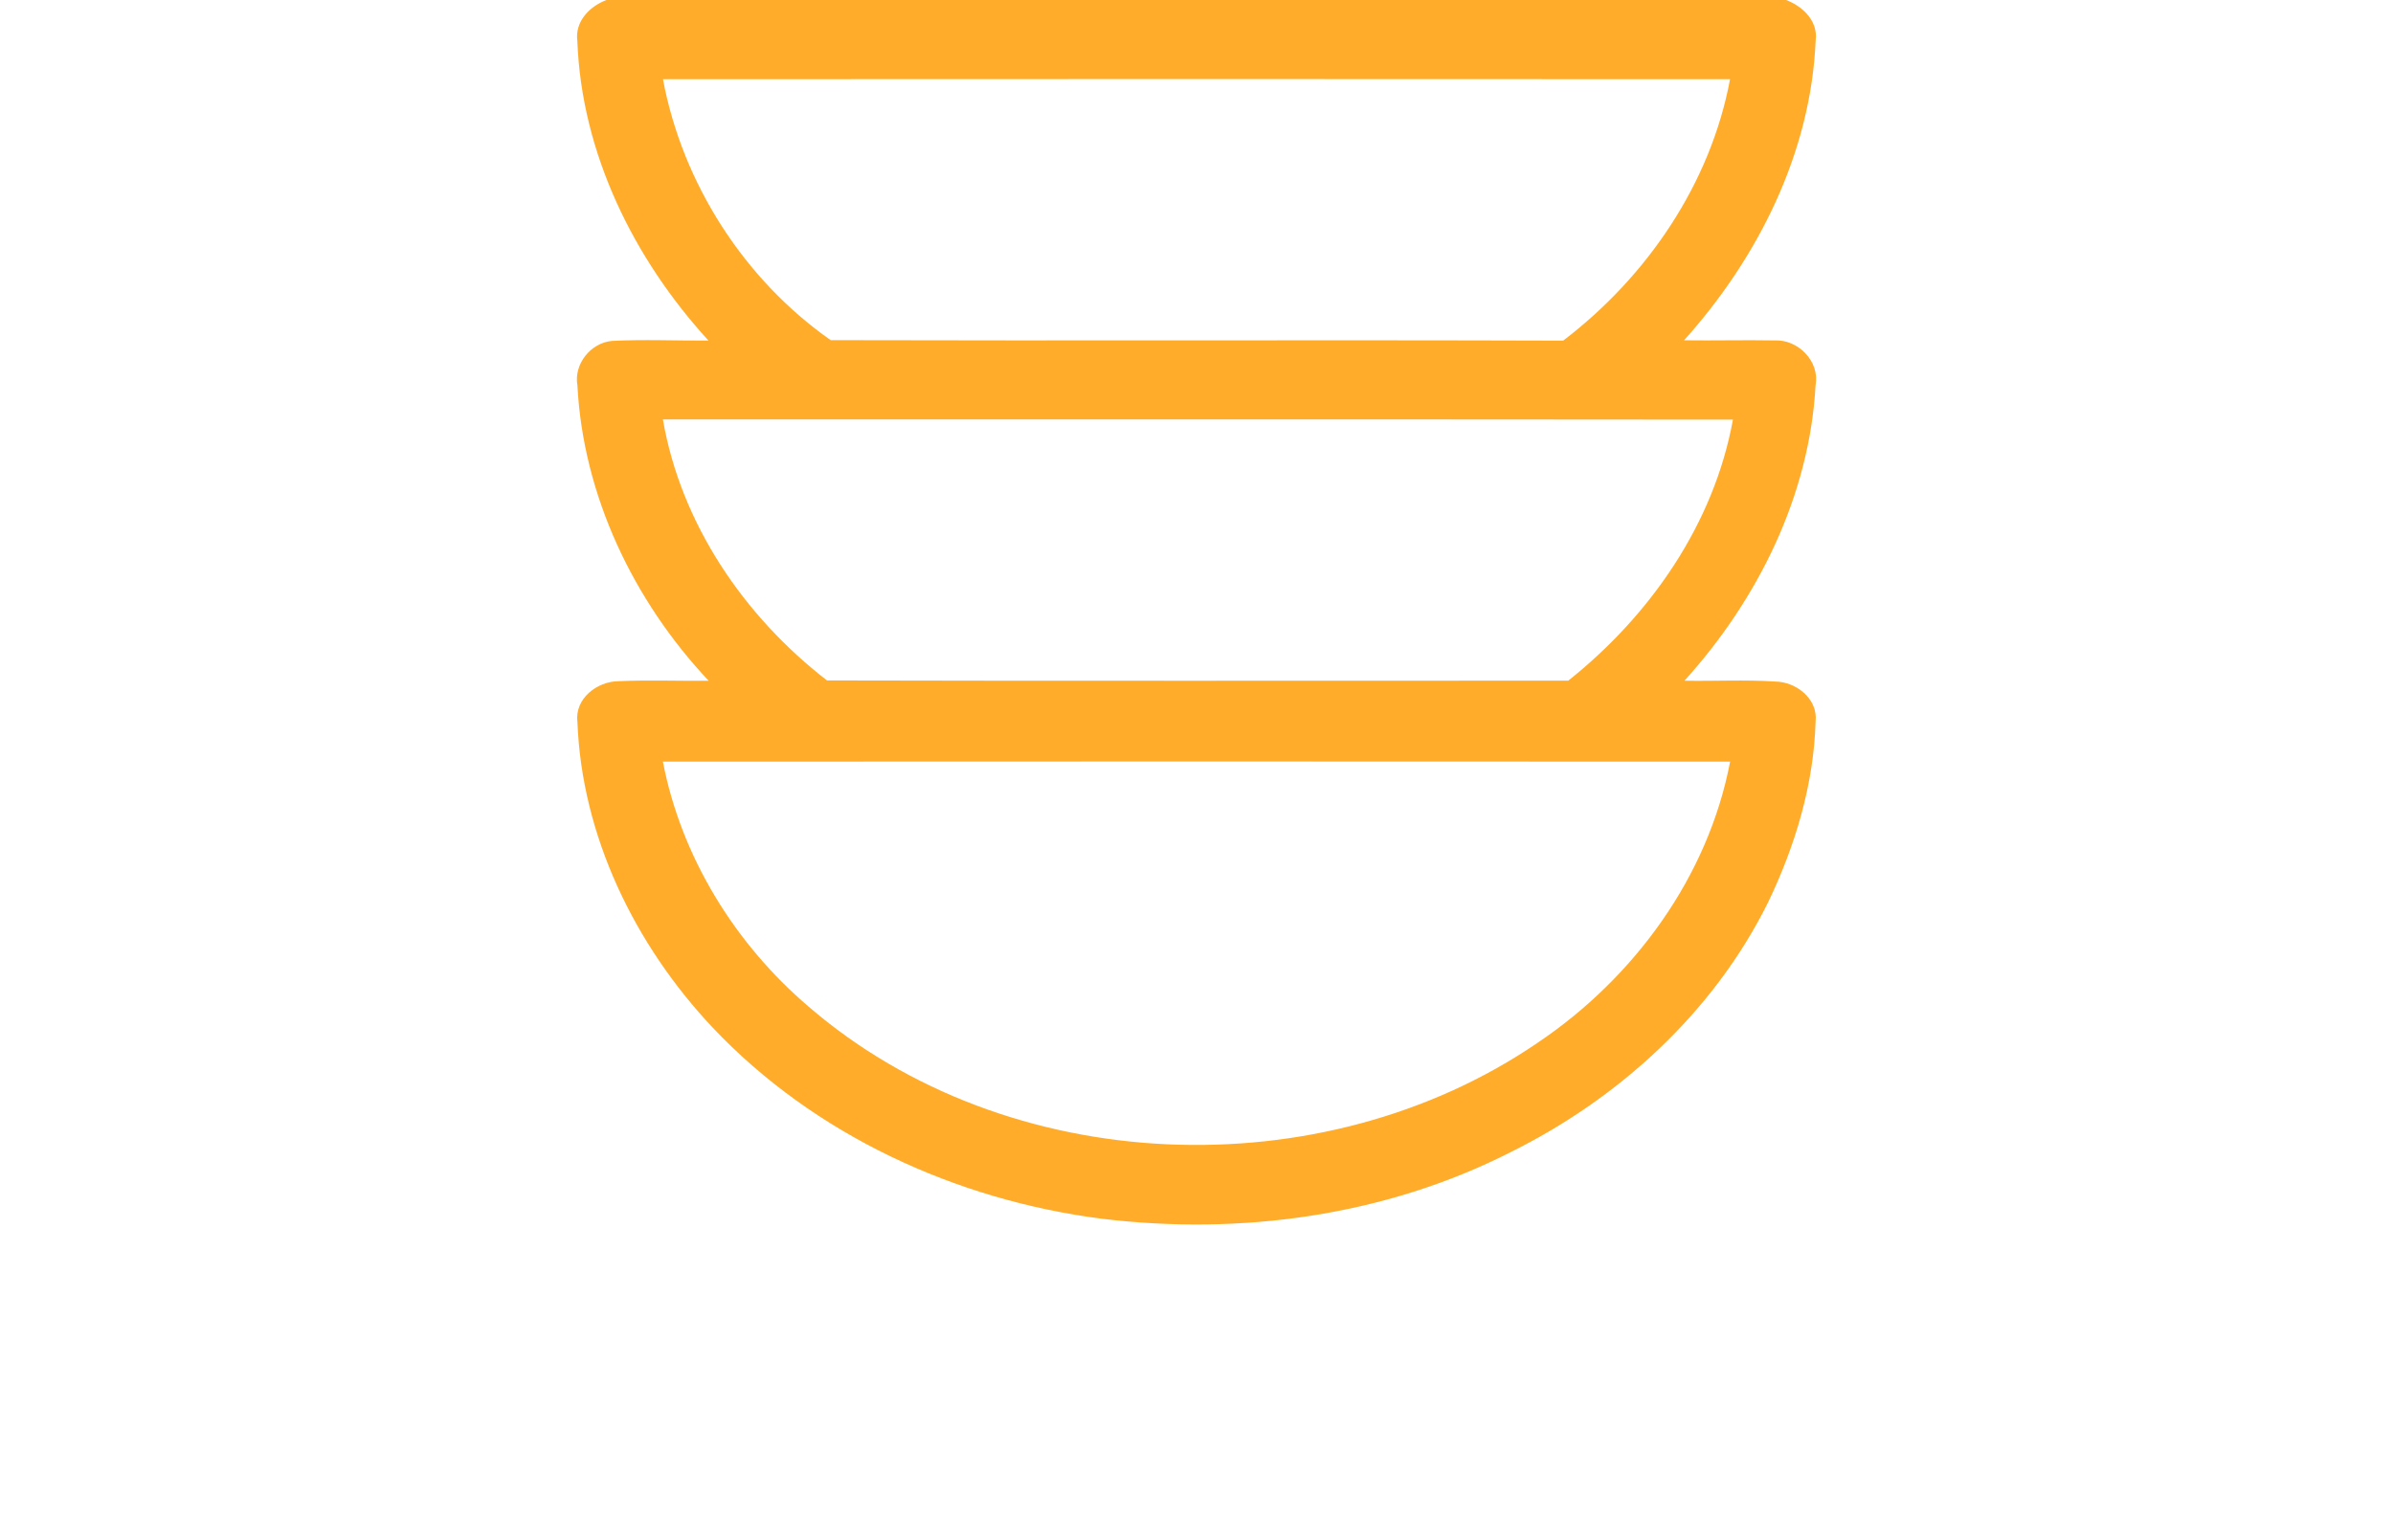 <?xml version="1.0" encoding="UTF-8"?> <svg xmlns="http://www.w3.org/2000/svg" width="348pt" height="224pt" viewBox="0 0 348 224"> <g id="#ffac2aff"> <path fill="#ffac2a" opacity="1.00" d=" M 88.20 0.00 L 259.74 0.00 C 262.17 0.92 264.41 3.06 264.04 5.88 C 263.36 22.16 255.67 37.51 244.90 49.49 C 249.29 49.55 253.68 49.43 258.07 49.51 C 261.46 49.34 264.65 52.53 264.03 55.98 C 263.17 72.04 255.64 87.20 244.96 99.00 C 249.36 99.08 253.77 98.83 258.16 99.12 C 261.22 99.16 264.40 101.65 264.03 104.94 C 263.77 114.09 261.06 123.05 257.11 131.26 C 249.22 147.19 235.46 159.76 219.63 167.59 C 201.42 176.85 180.35 179.71 160.17 177.24 C 139.00 174.52 118.40 165.06 103.65 149.46 C 92.33 137.45 84.59 121.59 83.97 104.96 C 83.56 101.59 86.86 99.09 89.96 99.07 C 94.32 98.87 98.69 99.05 103.06 99.01 C 92.13 87.40 84.80 72.07 83.97 56.05 C 83.42 52.94 85.91 49.86 89.00 49.58 C 93.67 49.34 98.35 49.56 103.03 49.53 C 92.14 37.63 84.56 22.24 83.96 5.95 C 83.58 3.13 85.74 0.92 88.20 0.00 M 96.41 11.52 C 99.24 26.65 108.20 40.64 120.80 49.47 C 156.31 49.57 191.82 49.42 227.32 49.54 C 239.52 40.25 248.76 26.70 251.59 11.52 C 199.86 11.49 148.14 11.49 96.41 11.52 M 96.40 61.00 C 99.03 76.18 108.19 89.62 120.26 98.96 C 156.20 99.05 192.13 98.98 228.07 98.99 C 239.99 89.50 249.25 76.19 252.01 61.03 C 200.14 60.97 148.27 61.02 96.40 61.00 M 96.40 110.77 C 99.07 124.63 106.89 137.28 117.59 146.40 C 146.54 171.36 192.23 173.08 223.62 151.65 C 237.64 142.21 248.41 127.52 251.60 110.77 C 199.87 110.74 148.14 110.74 96.40 110.77 Z"></path> </g> </svg> 